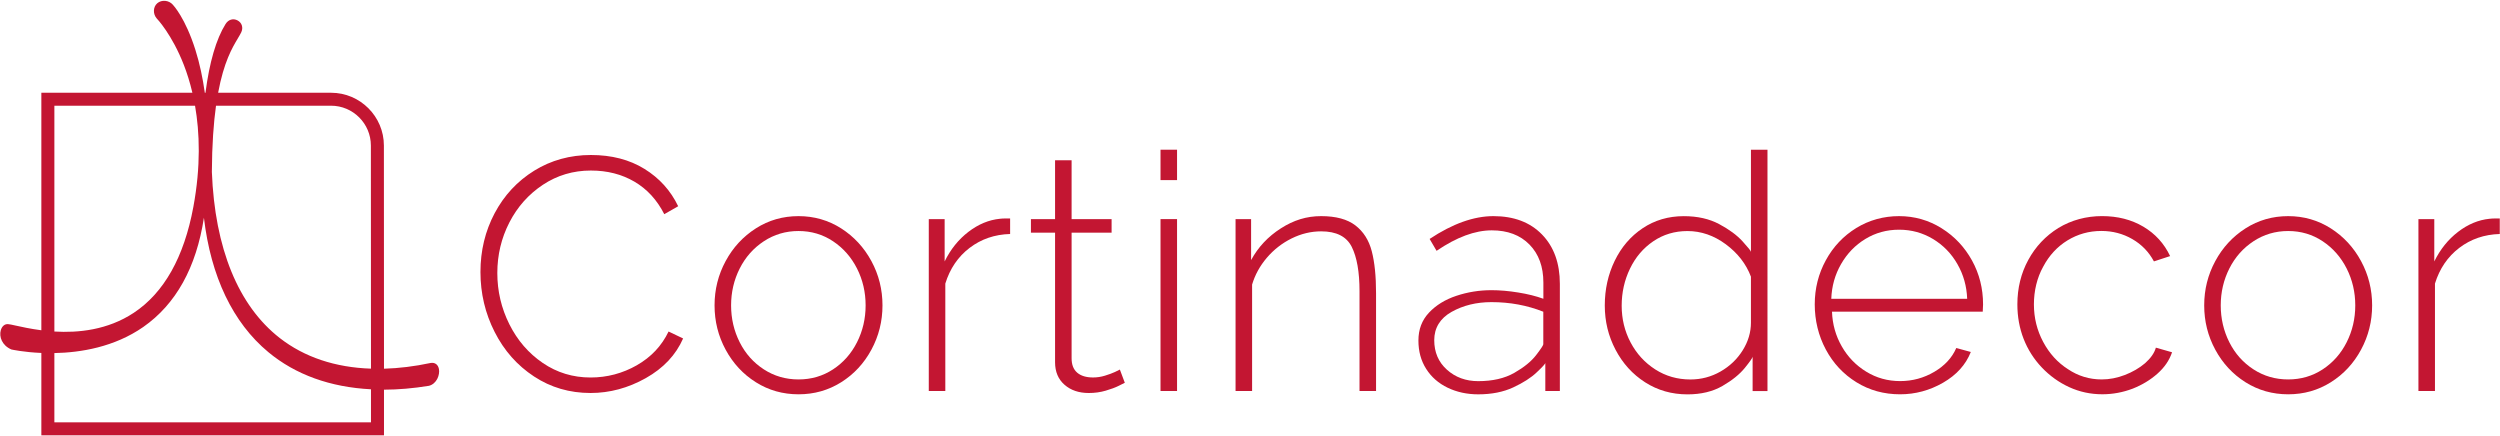 <svg xmlns="http://www.w3.org/2000/svg" id="Capa_1" data-name="Capa 1" viewBox="0 0 773.84 134.98"><defs><style>      .cls-1 {        fill: #c31632;      }    </style></defs><path class="cls-1" d="M133.31,112.35c-5.03,1.07-9.85,1.65-14.45,1.78l-.03-69.06c0-9.02-7.34-16.36-16.36-16.36h-34.95c1.77-9.54,4.36-13.91,6.06-16.76.43-.73.8-1.35,1.09-1.94.69-1.45.22-2.97-1.14-3.69-1.35-.72-2.83-.28-3.7,1.1-2.92,4.66-5.01,11.87-6.23,21.3h-.2c-.64-4.53-1.57-9.01-2.91-13.26-3.12-9.91-6.86-13.86-7-14.01-1.21-1.4-3.46-1.61-4.81-.44-1.31,1.13-1.39,3.28-.18,4.69l.02.02c.05.05,4.7,4.88,8.41,14.44.93,2.4,1.85,5.27,2.62,8.54H12.8v73.53c-3.32-.43-6.09-1.04-7.94-1.45-1.18-.26-1.9-.42-2.31-.44-1.04-.13-1.95.61-2.31,1.89-.56,2,.37,4.67,3.23,5.92l.09.03c.09.02,3.76.84,9.24,1.07v25.51h106.06v-14.14c4.42-.01,9.04-.41,13.84-1.19h.04c2.47-.61,3.48-3.45,3.12-5.23-.27-1.37-1.25-2.07-2.55-1.85ZM102.46,32.72c6.8,0,12.34,5.53,12.34,12.34l.03,69.05c-11.02-.36-20.61-3.54-28.25-9.49-12.84-10.01-20.1-27.79-21-51.41.04-8.46.54-15.14,1.28-20.49h35.6ZM16.83,32.72h43.54c1.44,8.25,1.82,18.72-.52,31.33-2.88,15.56-9.09,26.59-18.45,32.78-8.08,5.34-17.18,6.24-24.57,5.79,0,0,0-69.9,0-69.9ZM16.83,130.72v-21.43c8.07-.15,18.52-1.82,27.51-8.07,10.11-7.05,16.42-18.42,18.78-33.82,2.15,18.19,8.94,32.46,19.93,41.59,8.42,7,19.22,10.87,31.78,11.51v10.22H16.83Z"></path><path class="cls-1" d="M197.13,113.06c-4.44,2.52-9.21,3.79-14.33,3.79-5.46,0-10.39-1.5-14.79-4.5s-7.85-6.99-10.34-11.97c-2.49-4.98-3.73-10.27-3.73-15.86s1.24-10.81,3.73-15.66c2.49-4.84,5.95-8.73,10.39-11.67,4.43-2.93,9.38-4.4,14.84-4.4,5.05,0,9.53,1.14,13.46,3.43,3.92,2.29,7.01,5.65,9.26,10.08l4.3-2.46c-2.32-4.84-5.8-8.7-10.44-11.56-4.64-2.87-10.17-4.3-16.58-4.3s-12.33,1.62-17.55,4.86-9.29,7.62-12.23,13.15c-2.93,5.53-4.4,11.6-4.4,18.21s1.47,12.81,4.4,18.57c2.93,5.77,6.99,10.35,12.18,13.76,5.18,3.41,11.02,5.12,17.5,5.12,5.94,0,11.63-1.54,17.09-4.6,5.46-3.07,9.31-7.16,11.56-12.28l-4.5-2.15c-2.12,4.43-5.39,7.91-9.82,10.44Z"></path><path class="cls-1" d="M260.37,70.69c-3.96-2.52-8.36-3.79-13.2-3.79s-9.25,1.26-13.2,3.79c-3.96,2.53-7.08,5.9-9.36,10.13-2.29,4.23-3.43,8.8-3.43,13.71s1.14,9.48,3.43,13.71c2.28,4.23,5.41,7.59,9.36,10.08,3.96,2.49,8.36,3.73,13.2,3.73s9.24-1.24,13.2-3.73c3.96-2.49,7.08-5.85,9.36-10.08s3.43-8.8,3.43-13.71-1.14-9.48-3.43-13.71-5.41-7.6-9.36-10.13ZM265.28,105.94c-1.77,3.51-4.25,6.31-7.42,8.39-3.17,2.08-6.74,3.12-10.69,3.12s-7.54-1.04-10.74-3.12c-3.21-2.08-5.7-4.88-7.47-8.39s-2.66-7.32-2.66-11.41.89-7.9,2.66-11.41,4.26-6.33,7.47-8.44,6.79-3.17,10.74-3.17,7.52,1.06,10.69,3.17c3.17,2.12,5.64,4.93,7.42,8.44,1.77,3.51,2.66,7.32,2.66,11.41s-.89,7.9-2.66,11.41Z"></path><path class="cls-1" d="M309.49,67.72c-3.41.34-6.65,1.69-9.72,4.04s-5.53,5.41-7.37,9.16v-13.1h-4.91v53.21h5.12v-33.25c1.43-4.64,3.94-8.32,7.52-11.05s7.76-4.16,12.54-4.3v-4.81h-1.33c-.76,0-1.38.03-1.85.1Z"></path><path class="cls-1" d="M345.1,115.15c-.82.38-1.84.75-3.07,1.13s-2.46.56-3.68.56c-2.12,0-3.75-.49-4.91-1.48-1.16-.99-1.74-2.47-1.74-4.45v-38.89h12.38v-4.19h-12.38v-18.22h-5.12v18.22h-7.47v4.19h7.47v40.11c0,2.93.97,5.25,2.92,6.96,1.94,1.71,4.45,2.56,7.52,2.56,1.84,0,3.58-.24,5.22-.72s2.97-.97,3.99-1.48,1.67-.83,1.94-.97l-1.53-4.09c-.21.13-.73.39-1.54.76Z"></path><rect class="cls-1" x="359.22" y="46.34" width="5.12" height="9.41"></rect><rect class="cls-1" x="359.22" y="67.82" width="5.12" height="53.21"></rect><path class="cls-1" d="M419.54,69.77c-2.49-1.91-6.02-2.87-10.59-2.87s-8.53,1.26-12.48,3.79c-3.96,2.53-7.03,5.8-9.21,9.82v-12.69h-4.81v53.21h5.12v-32.94c.89-3,2.4-5.76,4.55-8.29,2.15-2.52,4.71-4.52,7.67-5.99,2.97-1.47,6.02-2.2,9.16-2.2,4.71,0,7.86,1.6,9.47,4.81,1.6,3.21,2.4,7.78,2.4,13.71v30.9h5.12v-30.28c0-5.25-.44-9.58-1.33-13-.89-3.41-2.58-6.07-5.07-7.98Z"></path><path class="cls-1" d="M462.27,66.9c-6.07,0-12.66,2.35-19.75,7.06l2.15,3.68c6.21-4.23,11.9-6.34,17.09-6.34,4.91,0,8.8,1.47,11.67,4.4,2.87,2.93,4.3,6.86,4.3,11.77v5.01c-2.25-.82-4.84-1.47-7.78-1.94-2.93-.48-5.7-.72-8.29-.72-3.75,0-7.37.58-10.85,1.74-3.48,1.16-6.31,2.9-8.49,5.22s-3.27,5.19-3.27,8.6.8,6.28,2.4,8.8c1.6,2.52,3.82,4.47,6.65,5.83s5.99,2.05,9.46,2.05c4.16,0,7.78-.72,10.85-2.15s5.49-2.98,7.26-4.66c1.77-1.67,2.66-2.64,2.66-2.92v8.7h4.5v-33.15c0-6.41-1.84-11.51-5.53-15.3-3.68-3.78-8.69-5.68-15.03-5.68ZM477.72,106.51c0,.34-.75,1.48-2.25,3.43-1.5,1.94-3.75,3.77-6.75,5.48-3,1.71-6.72,2.56-11.16,2.56-3.82,0-7.05-1.18-9.67-3.53-2.63-2.35-3.94-5.41-3.94-9.16s1.79-6.74,5.37-8.75,7.69-3.02,12.33-3.02c5.73,0,11.08.99,16.06,2.97v10.02h.01Z"></path><path class="cls-1" d="M541.98,77.96c0-.27-.87-1.36-2.61-3.27-1.74-1.91-4.15-3.68-7.22-5.32-3.07-1.64-6.72-2.46-10.95-2.46-4.78,0-9.02,1.25-12.74,3.74-3.72,2.49-6.6,5.85-8.65,10.08s-3.07,8.84-3.07,13.82,1.11,9.48,3.33,13.71,5.27,7.59,9.16,10.08c3.89,2.49,8.26,3.73,13.1,3.73,4.23,0,7.84-.87,10.85-2.61,3-1.74,5.3-3.6,6.91-5.58,1.6-1.98,2.41-3.14,2.41-3.48v10.64h4.6V46.34h-5.12v31.62h0ZM541.98,99.85c0,3-.85,5.87-2.56,8.6-1.71,2.73-3.99,4.91-6.86,6.55s-5.97,2.46-9.31,2.46c-4.03,0-7.66-1.04-10.9-3.12-3.24-2.08-5.78-4.86-7.62-8.34-1.84-3.48-2.76-7.27-2.76-11.36s.85-7.91,2.56-11.46c1.7-3.55,4.11-6.38,7.21-8.49s6.63-3.17,10.59-3.17c4.23,0,8.19,1.37,11.87,4.09,3.68,2.73,6.28,6.07,7.78,10.03v14.21Z"></path><path class="cls-1" d="M600.98,70.64c-3.99-2.49-8.38-3.74-13.15-3.74s-9.26,1.23-13.25,3.68c-3.99,2.46-7.13,5.78-9.42,9.98-2.29,4.19-3.43,8.75-3.43,13.66s1.14,9.71,3.43,13.97c2.28,4.26,5.44,7.64,9.47,10.13,4.02,2.49,8.53,3.73,13.51,3.73,4.71,0,9.14-1.19,13.3-3.58s7.03-5.56,8.6-9.52l-4.5-1.23c-1.3,3-3.56,5.46-6.8,7.37s-6.77,2.87-10.59,2.87-7.32-.97-10.49-2.92c-3.17-1.94-5.7-4.55-7.57-7.83-1.88-3.27-2.88-6.86-3.02-10.74h46.66l.1-2.25c0-4.91-1.14-9.45-3.43-13.61-2.3-4.15-5.43-7.48-9.42-9.97ZM566.85,92.49c.14-3.89,1.14-7.47,3.02-10.74s4.38-5.87,7.52-7.78c3.14-1.91,6.62-2.87,10.44-2.87s7.32.96,10.49,2.87,5.7,4.5,7.57,7.78c1.88,3.27,2.88,6.86,3.02,10.74h-42.06Z"></path><path class="cls-1" d="M663.96,112.44c-1.77,1.5-3.86,2.71-6.24,3.63-2.39.92-4.78,1.38-7.16,1.38-3.82,0-7.3-1.06-10.44-3.17-3.21-2.05-5.77-4.86-7.68-8.44s-2.87-7.45-2.87-11.62.96-8.25,2.87-11.67c1.84-3.48,4.35-6.19,7.52-8.14,3.17-1.94,6.67-2.92,10.49-2.92,3.48,0,6.67.84,9.57,2.51,2.9,1.67,5.13,3.98,6.7,6.91l5.01-1.64c-1.84-3.89-4.6-6.92-8.29-9.11-3.68-2.18-7.95-3.27-12.79-3.27s-9.48,1.23-13.51,3.68c-3.96,2.46-7.06,5.75-9.31,9.88s-3.38,8.72-3.38,13.76c0,3.82.65,7.39,1.94,10.69,1.3,3.31,3.17,6.26,5.63,8.85s5.29,4.62,8.49,6.09c3.21,1.47,6.62,2.2,10.23,2.2,3.21,0,6.35-.58,9.41-1.74,2.93-1.16,5.49-2.71,7.68-4.66,2.18-1.94,3.68-4.14,4.5-6.6l-5.01-1.43c-.46,1.66-1.59,3.26-3.36,4.83Z"></path><path class="cls-1" d="M721.47,70.69c-3.96-2.52-8.36-3.79-13.2-3.79s-9.24,1.26-13.2,3.79-7.08,5.9-9.36,10.13c-2.29,4.23-3.43,8.8-3.43,13.71s1.14,9.48,3.43,13.71c2.28,4.23,5.41,7.59,9.36,10.08,3.96,2.49,8.36,3.73,13.2,3.73s9.24-1.24,13.2-3.73c3.96-2.49,7.08-5.85,9.36-10.08,2.28-4.23,3.43-8.8,3.43-13.71s-1.14-9.48-3.43-13.71c-2.28-4.23-5.4-7.6-9.36-10.13ZM726.38,105.94c-1.77,3.51-4.25,6.31-7.42,8.39s-6.74,3.12-10.69,3.12-7.54-1.04-10.74-3.12c-3.21-2.08-5.7-4.88-7.47-8.39-1.77-3.51-2.66-7.32-2.66-11.41s.89-7.9,2.66-11.41c1.77-3.51,4.26-6.33,7.47-8.44,3.21-2.11,6.79-3.17,10.74-3.17s7.52,1.06,10.69,3.17c3.17,2.12,5.64,4.93,7.42,8.44,1.77,3.51,2.66,7.32,2.66,11.41s-.89,7.9-2.66,11.41Z"></path><path class="cls-1" d="M772.43,67.62c-.75,0-1.37.04-1.84.1-3.41.34-6.65,1.69-9.72,4.04-3.07,2.35-5.53,5.41-7.37,9.16v-13.1h-4.91v53.21h5.12v-33.25c1.43-4.64,3.94-8.32,7.52-11.05s7.76-4.16,12.54-4.3v-4.81s-1.34,0-1.34,0Z"></path></svg>
